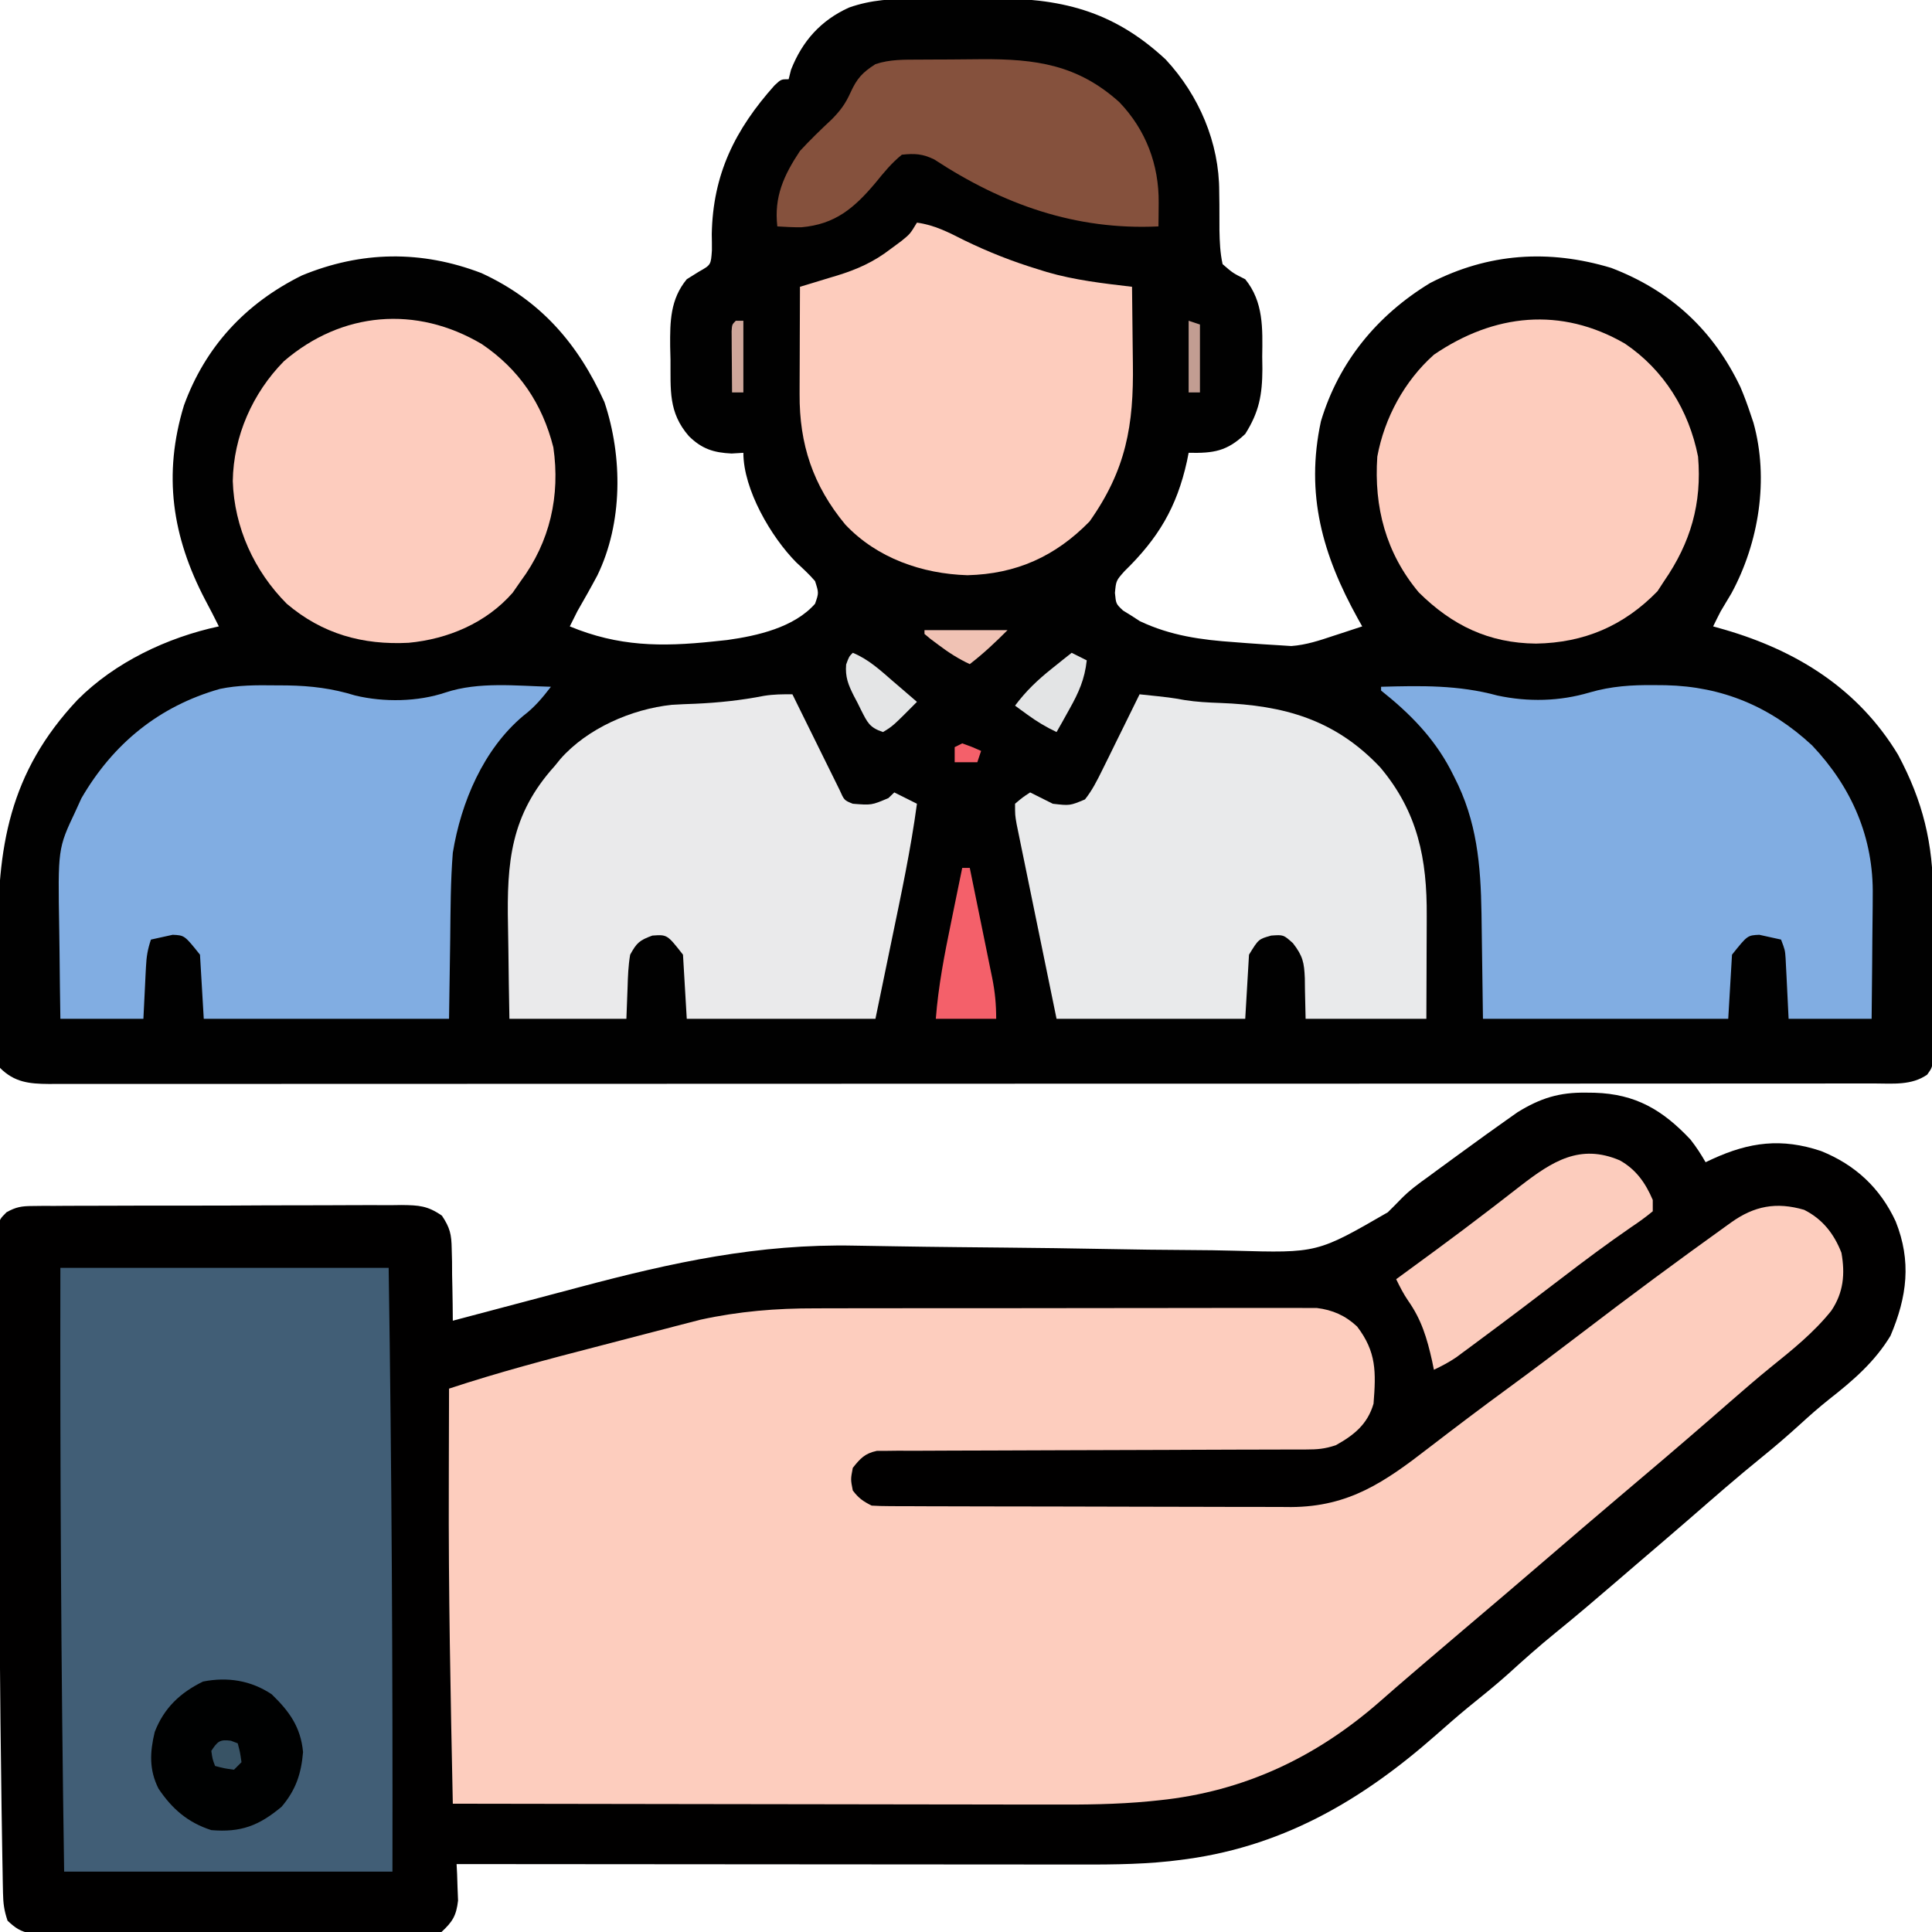 <svg xmlns="http://www.w3.org/2000/svg" width="512" height="512"><path d="M0 0 C1.027 -0.007 2.054 -0.013 3.112 -0.02 C5.28 -0.03 7.447 -0.035 9.615 -0.035 C12.898 -0.039 16.18 -0.075 19.463 -0.113 C38.123 -0.214 52.049 2.986 66.137 16.078 C74.983 25.583 80.364 38.15 80.344 51.152 C80.366 52.793 80.366 52.793 80.389 54.467 C80.413 56.758 80.419 59.05 80.404 61.342 C80.465 64.446 80.578 67.301 81.238 70.336 C83.979 72.71 83.979 72.71 87.238 74.336 C92.126 80.343 91.843 87.451 91.738 94.836 C91.754 95.925 91.769 97.014 91.785 98.137 C91.752 104.995 90.916 109.512 87.238 115.336 C82.377 119.96 78.83 120.46 72.238 120.336 C72.091 121.075 71.944 121.813 71.793 122.574 C69.09 134.8 64.173 142.997 55.215 151.73 C53.01 154.219 53.01 154.219 52.707 157.461 C52.985 160.37 52.985 160.37 54.855 162.129 C55.601 162.589 56.346 163.049 57.113 163.523 C58.192 164.225 58.192 164.225 59.293 164.941 C67.437 168.797 75.571 169.917 84.488 170.523 C85.538 170.605 86.587 170.687 87.668 170.771 C90.524 170.987 93.379 171.169 96.238 171.336 C97.298 171.404 98.358 171.473 99.449 171.543 C103.384 171.251 106.886 170.083 110.613 168.836 C111.349 168.597 112.085 168.359 112.844 168.113 C114.644 167.529 116.442 166.933 118.238 166.336 C117.852 165.646 117.465 164.957 117.066 164.246 C107.731 147.401 103.127 131.308 107.301 111.961 C112.039 96.183 122.259 83.829 136.238 75.336 C151.664 67.391 167.685 66.343 184.238 71.336 C199.912 77.335 211.227 87.725 218.477 102.934 C219.515 105.376 220.412 107.815 221.238 110.336 C221.577 111.339 221.577 111.339 221.922 112.363 C226.074 127.282 223.365 144.103 216.113 157.523 C215.16 159.131 214.203 160.735 213.238 162.336 C212.558 163.662 211.886 164.993 211.238 166.336 C212.266 166.627 213.293 166.919 214.352 167.219 C233.521 172.814 249.721 182.94 260.238 200.336 C266.851 212.711 269.549 223.878 269.539 237.918 C269.545 239.855 269.545 239.855 269.552 241.83 C269.559 244.548 269.559 247.265 269.554 249.982 C269.548 253.464 269.565 256.945 269.588 260.426 C269.607 263.757 269.603 267.087 269.602 270.418 C269.611 271.668 269.62 272.918 269.629 274.206 C269.62 275.939 269.62 275.939 269.611 277.706 C269.611 278.724 269.612 279.741 269.613 280.789 C269.238 283.336 269.238 283.336 267.965 285.125 C263.829 288.025 258.837 287.477 253.983 287.465 C252.717 287.467 252.717 287.467 251.425 287.47 C248.578 287.475 245.732 287.472 242.885 287.47 C240.831 287.472 238.777 287.474 236.723 287.477 C231.063 287.483 225.404 287.482 219.745 287.481 C213.647 287.481 207.55 287.487 201.452 287.491 C189.501 287.5 177.55 287.502 165.598 287.503 C155.888 287.503 146.177 287.506 136.467 287.509 C133.674 287.51 130.88 287.51 128.087 287.511 C127.392 287.512 126.698 287.512 125.983 287.512 C106.447 287.518 86.911 287.522 67.375 287.522 C66.639 287.522 65.902 287.522 65.143 287.522 C61.408 287.522 57.674 287.521 53.939 287.521 C52.827 287.521 52.827 287.521 51.692 287.521 C50.192 287.521 48.692 287.521 47.192 287.521 C23.85 287.521 0.507 287.528 -22.836 287.542 C-49.049 287.557 -75.262 287.566 -101.476 287.565 C-104.269 287.565 -107.063 287.565 -109.856 287.565 C-110.544 287.565 -111.232 287.565 -111.941 287.565 C-123.023 287.565 -134.106 287.571 -145.188 287.58 C-156.32 287.588 -167.453 287.589 -178.585 287.582 C-184.619 287.579 -190.653 287.579 -196.687 287.588 C-202.205 287.596 -207.724 287.594 -213.243 287.586 C-215.244 287.584 -217.245 287.586 -219.247 287.591 C-221.958 287.598 -224.669 287.593 -227.38 287.585 C-228.165 287.59 -228.95 287.595 -229.758 287.6 C-235.055 287.565 -238.938 287.16 -242.762 283.336 C-243.036 280.963 -243.036 280.963 -243.068 277.947 C-243.084 276.817 -243.1 275.688 -243.117 274.524 C-243.122 273.294 -243.127 272.064 -243.133 270.797 C-243.146 268.894 -243.146 268.894 -243.16 266.952 C-243.175 264.253 -243.184 261.555 -243.187 258.856 C-243.192 256.117 -243.212 253.379 -243.249 250.641 C-243.588 224.911 -240.342 205.07 -222.204 185.783 C-212.261 175.809 -198.408 169.26 -184.762 166.336 C-185.928 163.968 -187.138 161.633 -188.383 159.305 C-197.171 142.522 -199.595 126.071 -194.008 107.762 C-188.322 92.131 -177.616 80.684 -162.762 73.336 C-147.028 66.842 -131.125 66.604 -115.18 72.707 C-99.616 79.862 -89.61 91.301 -82.586 106.875 C-77.713 121.423 -77.709 138.925 -84.449 152.812 C-86.159 156.026 -87.944 159.182 -89.762 162.336 C-90.441 163.663 -91.113 164.994 -91.762 166.336 C-78.854 171.68 -67.544 171.79 -53.762 170.336 C-51.921 170.143 -51.921 170.143 -50.043 169.945 C-42.035 168.831 -32.31 166.625 -26.762 160.336 C-25.76 157.468 -25.76 157.468 -26.762 154.336 C-28.31 152.529 -30.012 150.975 -31.758 149.359 C-38.369 142.684 -45.762 130.11 -45.762 120.336 C-47.309 120.429 -47.309 120.429 -48.887 120.523 C-53.643 120.293 -56.769 119.302 -60.211 115.906 C-65.698 109.586 -65.009 103.624 -65.074 95.648 C-65.103 94.489 -65.132 93.329 -65.162 92.135 C-65.211 85.512 -65.133 79.64 -60.762 74.336 C-59.702 73.675 -58.642 73.013 -57.551 72.332 C-54.361 70.538 -54.361 70.538 -54.098 66.684 C-54.088 65.255 -54.102 63.826 -54.137 62.398 C-53.843 46.498 -47.979 34.695 -37.496 22.953 C-35.762 21.336 -35.762 21.336 -33.762 21.336 C-33.555 20.511 -33.349 19.686 -33.137 18.836 C-30.147 11.225 -25.247 5.73 -17.762 2.336 C-11.784 0.236 -6.305 0.014 0 0 Z " fill="#010101" transform="translate(242.762,-0.336)"></path><path d="M0 0 C1.121 0.014 1.121 0.014 2.266 0.027 C13.139 0.367 20.271 4.552 27.688 12.438 C29.218 14.393 30.447 16.28 31.688 18.438 C32.575 18.022 32.575 18.022 33.48 17.598 C43.333 13.081 51.833 11.978 62.273 15.469 C71.312 19.096 77.955 25.245 82.062 34.125 C86.28 44.688 85.098 54.067 80.688 64.438 C76.501 71.353 70.783 76.28 64.477 81.223 C61.776 83.367 59.23 85.609 56.688 87.938 C53.368 90.96 49.99 93.863 46.5 96.688 C40.06 101.903 33.833 107.351 27.584 112.791 C22.89 116.867 18.159 120.899 13.435 124.94 C11.649 126.47 9.867 128.004 8.086 129.539 C2.752 134.131 -2.593 138.694 -8.062 143.125 C-12.444 146.68 -16.63 150.405 -20.801 154.203 C-24.2 157.227 -27.734 160.069 -31.273 162.926 C-34.141 165.295 -36.932 167.73 -39.718 170.194 C-59.847 187.939 -81.218 200.298 -108.312 203.438 C-109 203.52 -109.688 203.602 -110.397 203.687 C-119.287 204.632 -128.158 204.571 -137.085 204.551 C-138.86 204.551 -140.635 204.551 -142.41 204.551 C-147.198 204.552 -151.987 204.546 -156.775 204.539 C-161.791 204.533 -166.806 204.532 -171.821 204.531 C-181.306 204.528 -190.79 204.52 -200.274 204.51 C-211.077 204.498 -221.879 204.493 -232.682 204.488 C-254.892 204.477 -277.102 204.46 -299.312 204.438 C-299.266 205.318 -299.22 206.198 -299.172 207.105 C-299.136 208.267 -299.1 209.428 -299.062 210.625 C-299.016 211.774 -298.97 212.922 -298.922 214.105 C-299.393 218.127 -300.363 219.699 -303.312 222.438 C-305.527 223.061 -305.527 223.061 -307.981 223.059 C-308.914 223.07 -309.848 223.081 -310.81 223.093 C-311.827 223.08 -312.844 223.066 -313.893 223.053 C-315.508 223.061 -315.508 223.061 -317.156 223.07 C-320.719 223.081 -324.281 223.057 -327.844 223.031 C-330.317 223.03 -332.79 223.03 -335.264 223.031 C-340.449 223.03 -345.634 223.011 -350.819 222.979 C-357.471 222.94 -364.122 222.935 -370.773 222.943 C-375.881 222.946 -380.989 222.934 -386.097 222.917 C-388.549 222.91 -391.002 222.907 -393.455 222.908 C-396.881 222.906 -400.306 222.884 -403.732 222.857 C-405.258 222.862 -405.258 222.862 -406.815 222.866 C-407.749 222.855 -408.682 222.844 -409.644 222.832 C-410.859 222.826 -410.859 222.826 -412.098 222.821 C-414.89 222.338 -416.259 221.366 -418.312 219.438 C-419.24 216.654 -419.461 214.885 -419.518 212.003 C-419.538 211.078 -419.558 210.153 -419.578 209.201 C-419.595 208.169 -419.612 207.137 -419.629 206.074 C-419.66 204.396 -419.66 204.396 -419.693 202.684 C-419.761 198.831 -419.819 194.978 -419.875 191.125 C-419.885 190.458 -419.895 189.79 -419.905 189.103 C-420.339 159.656 -420.506 130.205 -420.587 100.756 C-420.591 99.401 -420.595 98.046 -420.599 96.692 C-420.6 96.021 -420.602 95.351 -420.604 94.661 C-420.618 89.906 -420.643 85.152 -420.672 80.397 C-420.711 73.906 -420.728 67.415 -420.732 60.923 C-420.736 58.491 -420.747 56.06 -420.766 53.628 C-420.79 50.278 -420.789 46.929 -420.782 43.579 C-420.795 42.588 -420.808 41.597 -420.821 40.577 C-420.814 39.674 -420.807 38.771 -420.8 37.841 C-420.803 37.058 -420.805 36.275 -420.807 35.468 C-420.312 33.438 -420.312 33.438 -418.571 31.687 C-416.033 30.283 -414.571 30.057 -411.689 30.043 C-410.765 30.032 -409.841 30.02 -408.89 30.009 C-407.883 30.012 -406.877 30.015 -405.84 30.018 C-404.775 30.009 -403.709 30.001 -402.611 29.992 C-399.086 29.968 -395.561 29.968 -392.035 29.969 C-389.587 29.962 -387.138 29.954 -384.69 29.946 C-379.556 29.932 -374.422 29.931 -369.288 29.937 C-362.706 29.942 -356.125 29.912 -349.543 29.871 C-344.485 29.846 -339.428 29.843 -334.371 29.846 C-331.944 29.845 -329.517 29.835 -327.09 29.817 C-323.698 29.795 -320.307 29.805 -316.914 29.822 C-315.91 29.809 -314.906 29.796 -313.871 29.782 C-309.324 29.837 -307.004 29.957 -303.194 32.604 C-301.053 35.829 -300.665 37.553 -300.605 41.395 C-300.562 43.062 -300.562 43.062 -300.518 44.764 C-300.512 45.914 -300.506 47.065 -300.5 48.25 C-300.475 49.42 -300.45 50.59 -300.424 51.795 C-300.365 54.676 -300.329 57.556 -300.312 60.438 C-299.584 60.244 -298.855 60.05 -298.104 59.85 C-291.165 58.006 -284.224 56.167 -277.281 54.335 C-273.714 53.393 -270.147 52.449 -266.582 51.5 C-242.109 44.989 -219.331 40.025 -193.768 40.546 C-192.386 40.569 -191.005 40.592 -189.623 40.614 C-187.431 40.649 -185.24 40.684 -183.048 40.721 C-177.624 40.814 -172.199 40.882 -166.775 40.937 C-165.98 40.945 -165.186 40.953 -164.367 40.961 C-161.1 40.994 -157.833 41.026 -154.566 41.057 C-145.357 41.145 -136.15 41.257 -126.943 41.439 C-119.584 41.584 -112.227 41.678 -104.868 41.714 C-100.99 41.735 -97.116 41.78 -93.24 41.887 C-71.221 42.512 -71.221 42.512 -52.534 31.711 C-51.311 30.513 -50.104 29.297 -48.918 28.062 C-46.755 25.874 -44.36 24.102 -41.855 22.324 C-40.756 21.513 -40.756 21.513 -39.634 20.685 C-38.578 19.913 -38.578 19.913 -37.5 19.125 C-36.326 18.265 -36.326 18.265 -35.128 17.387 C-32.86 15.732 -30.588 14.083 -28.312 12.438 C-27.658 11.963 -27.003 11.489 -26.329 11.001 C-24.58 9.741 -22.824 8.493 -21.062 7.25 C-20.109 6.576 -19.155 5.902 -18.172 5.207 C-12.074 1.434 -7.055 -0.102 0 0 Z " fill="#010000" transform="translate(420.312,289.562)"></path><path d="M0 0 C4.864 2.437 7.943 6.354 9.895 11.387 C10.903 17.041 10.437 21.939 7.207 26.75 C2.529 32.584 -3.161 37.139 -8.961 41.812 C-12.515 44.697 -15.967 47.694 -19.418 50.699 C-20.053 51.252 -20.687 51.804 -21.341 52.373 C-22.629 53.494 -23.917 54.615 -25.205 55.736 C-33.152 62.638 -41.172 69.454 -49.214 76.245 C-55.54 81.592 -61.822 86.99 -68.105 92.387 C-75.453 98.697 -82.811 104.994 -90.211 111.242 C-93.598 114.104 -96.972 116.98 -100.336 119.868 C-101.514 120.879 -102.693 121.889 -103.873 122.897 C-106.74 125.349 -109.594 127.812 -112.422 130.309 C-129.308 145.102 -148.47 154.171 -170.951 156.486 C-171.776 156.571 -172.602 156.656 -173.452 156.744 C-182.144 157.577 -190.786 157.654 -199.51 157.614 C-201.257 157.613 -203.004 157.614 -204.75 157.615 C-209.425 157.615 -214.099 157.604 -218.773 157.59 C-223.683 157.577 -228.593 157.576 -233.503 157.573 C-242.771 157.567 -252.039 157.551 -261.307 157.531 C-271.87 157.508 -282.434 157.497 -292.998 157.487 C-314.7 157.467 -336.403 157.431 -358.105 157.387 C-358.696 129.114 -359.274 100.854 -359.168 72.574 C-359.163 70.07 -359.158 67.565 -359.154 65.061 C-359.144 59.169 -359.127 53.278 -359.105 47.387 C-346.049 43.067 -332.798 39.575 -319.486 36.138 C-315.847 35.197 -312.211 34.246 -308.574 33.295 C-306.225 32.686 -303.876 32.077 -301.527 31.469 C-300.458 31.189 -299.389 30.908 -298.288 30.62 C-297.259 30.356 -296.231 30.092 -295.171 29.82 C-294.287 29.59 -293.402 29.361 -292.491 29.125 C-282.24 26.889 -272.465 26.091 -261.977 26.112 C-260.497 26.108 -259.018 26.103 -257.538 26.097 C-253.557 26.083 -249.576 26.083 -245.595 26.085 C-242.262 26.086 -238.929 26.081 -235.596 26.077 C-227.736 26.065 -219.876 26.065 -212.016 26.071 C-203.917 26.077 -195.82 26.065 -187.721 26.043 C-180.75 26.026 -173.778 26.02 -166.806 26.023 C-162.65 26.025 -158.494 26.022 -154.338 26.008 C-150.435 25.996 -146.533 25.998 -142.631 26.011 C-141.202 26.013 -139.772 26.01 -138.343 26.002 C-136.388 25.992 -134.433 26.002 -132.479 26.012 C-130.84 26.012 -130.84 26.012 -129.168 26.012 C-124.955 26.527 -121.576 28.014 -118.461 30.922 C-113.314 37.653 -113.439 42.989 -114.105 51.387 C-115.69 56.81 -119.249 59.7 -124.105 62.387 C-127.054 63.37 -128.96 63.514 -132.033 63.518 C-133.558 63.524 -133.558 63.524 -135.113 63.53 C-136.227 63.53 -137.342 63.529 -138.49 63.529 C-139.664 63.532 -140.838 63.536 -142.048 63.539 C-144.602 63.546 -147.155 63.552 -149.709 63.555 C-153.747 63.561 -157.785 63.578 -161.824 63.597 C-163.206 63.603 -164.589 63.609 -165.972 63.616 C-167.01 63.62 -167.01 63.62 -168.07 63.625 C-177.47 63.667 -186.871 63.7 -196.272 63.713 C-202.614 63.721 -208.956 63.743 -215.298 63.782 C-218.654 63.802 -222.01 63.814 -225.366 63.809 C-229.108 63.807 -232.849 63.829 -236.592 63.857 C-238.26 63.847 -238.26 63.847 -239.962 63.837 C-241.491 63.855 -241.491 63.855 -243.051 63.874 C-244.378 63.878 -244.378 63.878 -245.732 63.882 C-248.905 64.557 -250.115 65.875 -252.105 68.387 C-252.689 71.429 -252.689 71.429 -252.105 74.387 C-250.56 76.423 -249.384 77.247 -247.105 78.387 C-245.532 78.486 -243.954 78.522 -242.377 78.527 C-241.379 78.533 -240.381 78.539 -239.352 78.544 C-238.253 78.546 -237.154 78.547 -236.021 78.548 C-234.867 78.553 -233.712 78.558 -232.523 78.563 C-228.686 78.578 -224.849 78.584 -221.012 78.59 C-219.021 78.594 -217.031 78.598 -215.04 78.603 C-209.487 78.615 -203.935 78.622 -198.382 78.626 C-191.217 78.63 -184.052 78.648 -176.886 78.677 C-171.341 78.698 -165.795 78.708 -160.249 78.71 C-156.941 78.711 -153.633 78.718 -150.325 78.734 C-146.625 78.752 -142.925 78.75 -139.225 78.743 C-138.142 78.752 -137.059 78.762 -135.943 78.771 C-120.519 78.687 -111.089 72.088 -99.293 62.949 C-92.449 57.688 -85.573 52.484 -78.605 47.387 C-71.88 42.462 -65.225 37.453 -58.605 32.387 C-46.228 22.92 -33.708 13.653 -21.043 4.574 C-20.465 4.159 -19.887 3.744 -19.291 3.317 C-13.217 -1.011 -7.385 -2.151 0 0 Z " fill="#FDCDBE" transform="translate(478.105,320.613)"></path><path d="M0 0 C28.71 0 57.42 0 87 0 C87.815 53.355 88.09 106.637 88 160 C59.29 160 30.58 160 1 160 C0.185 106.645 -0.09 53.363 0 0 Z " fill="#415E76" transform="translate(16,336)"></path><path d="M0 0 C1.594 0.009 1.594 0.009 3.221 0.018 C9.587 0.123 15.178 0.809 21.277 2.695 C28.897 4.514 37.831 4.376 45.25 1.875 C54.044 -1.02 63.981 0.139 73.125 0.375 C70.874 3.303 68.758 5.834 65.812 8.062 C55.24 16.937 49.296 30.998 47.125 44.375 C46.52 51.939 46.524 59.542 46.438 67.125 C46.334 74.138 46.231 81.15 46.125 88.375 C24.675 88.375 3.225 88.375 -18.875 88.375 C-19.205 82.765 -19.535 77.155 -19.875 71.375 C-23.971 66.25 -23.971 66.25 -27.113 66.105 C-27.798 66.256 -28.482 66.407 -29.188 66.562 C-31.013 66.965 -31.013 66.965 -32.875 67.375 C-33.761 70.034 -34.055 71.856 -34.191 74.605 C-34.23 75.329 -34.268 76.052 -34.307 76.798 C-34.372 78.166 -34.372 78.166 -34.438 79.562 C-34.582 82.471 -34.726 85.379 -34.875 88.375 C-42.135 88.375 -49.395 88.375 -56.875 88.375 C-56.967 82.47 -57.047 76.568 -57.095 70.663 C-57.115 68.659 -57.142 66.655 -57.177 64.652 C-57.54 43.247 -57.54 43.247 -52.875 33.375 C-52.357 32.238 -51.839 31.101 -51.305 29.93 C-42.915 15.469 -30.733 5.515 -14.597 0.944 C-9.741 -0.071 -4.944 -0.066 0 0 Z " fill="#81ADE2" transform="translate(72.875,181.625)"></path><path d="M0 0 C10.626 -0.294 20.498 -0.492 30.824 2.32 C38.977 4.065 47.315 3.879 55.281 1.504 C61.046 -0.159 66.398 -0.502 72.375 -0.438 C73.884 -0.425 73.884 -0.425 75.423 -0.412 C90.453 -0.072 103.151 5.243 114.25 15.562 C124.776 26.699 130.56 40.05 130.293 55.383 C130.289 56.323 130.284 57.263 130.28 58.232 C130.263 61.197 130.226 64.161 130.188 67.125 C130.172 69.151 130.159 71.177 130.146 73.203 C130.116 78.136 130.057 83.067 130 88 C122.74 88 115.48 88 108 88 C107.562 79.188 107.562 79.188 107.432 76.423 C107.394 75.699 107.356 74.976 107.316 74.23 C107.28 73.492 107.243 72.754 107.205 71.993 C107.052 69.793 107.052 69.793 106 67 C104.783 66.732 103.566 66.464 102.312 66.188 C101.286 65.961 101.286 65.961 100.238 65.73 C97.096 65.875 97.096 65.875 93 71 C92.67 76.61 92.34 82.22 92 88 C70.55 88 49.1 88 27 88 C26.688 66.75 26.688 66.75 26.612 60.12 C26.405 47.153 25.415 35.58 19.375 23.875 C19.032 23.2 18.688 22.525 18.334 21.829 C13.827 13.335 7.472 6.939 0 1 C0 0.67 0 0.34 0 0 Z " fill="#81ADE2" transform="translate(366,182)"></path><path d="M0 0 C8.188 0.855 8.188 0.855 12.023 1.539 C15.142 2.022 18.169 2.178 21.318 2.29 C38.281 2.916 51.788 6.666 63.773 19.355 C73.753 31.208 76.203 43.67 76.098 58.754 C76.096 59.54 76.095 60.327 76.093 61.137 C76.088 63.612 76.075 66.087 76.062 68.562 C76.057 70.256 76.053 71.949 76.049 73.643 C76.039 77.762 76.019 81.881 76 86 C65.44 86 54.88 86 44 86 C43.812 77.812 43.812 77.812 43.792 75.261 C43.619 71.091 43.284 69.368 40.645 65.953 C38.129 63.701 38.129 63.701 34.875 63.938 C31.525 64.88 31.525 64.88 29 69 C28.67 74.61 28.34 80.22 28 86 C11.5 86 -5 86 -22 86 C-23.569 78.365 -25.137 70.73 -26.7 63.094 C-27.232 60.495 -27.766 57.896 -28.3 55.298 C-29.068 51.567 -29.831 47.837 -30.594 44.105 C-30.834 42.94 -31.075 41.774 -31.323 40.573 C-31.543 39.492 -31.763 38.411 -31.99 37.298 C-32.186 36.345 -32.381 35.392 -32.582 34.411 C-33 32 -33 32 -33 29 C-31 27.312 -31 27.312 -29 26 C-27 27 -25 28 -23 29 C-18.479 29.528 -18.479 29.528 -14.473 27.858 C-12.528 25.404 -11.247 22.829 -9.863 20.02 C-8.998 18.274 -8.998 18.274 -8.115 16.494 C-7.514 15.267 -6.913 14.04 -6.312 12.812 C-5.7 11.573 -5.088 10.334 -4.475 9.096 C-2.978 6.066 -1.486 3.034 0 0 Z " fill="#E9EAEB" transform="translate(302,184)"></path><path d="M0 0 C0.414 0.843 0.827 1.686 1.253 2.554 C2.788 5.675 4.328 8.792 5.872 11.908 C6.539 13.258 7.204 14.609 7.868 15.962 C8.82 17.903 9.78 19.841 10.742 21.777 C11.318 22.945 11.894 24.113 12.488 25.316 C13.724 28.095 13.724 28.095 16 29 C20.971 29.398 20.971 29.398 25.438 27.5 C25.953 27.005 26.469 26.51 27 26 C29 27 31 28 33 29 C31.377 41.053 28.842 52.911 26.375 64.812 C24.931 71.804 23.488 78.796 22 86 C5.5 86 -11 86 -28 86 C-28.33 80.39 -28.66 74.78 -29 69 C-33.19 63.655 -33.19 63.655 -37.125 63.938 C-40.545 65.201 -41.258 65.83 -43 69 C-43.501 71.912 -43.601 74.8 -43.688 77.75 C-43.791 80.472 -43.894 83.195 -44 86 C-54.23 86 -64.46 86 -75 86 C-75.116 79.828 -75.215 73.66 -75.275 67.488 C-75.3 65.394 -75.334 63.3 -75.377 61.207 C-75.717 44.472 -74.698 31.947 -63 19 C-62.252 18.08 -62.252 18.08 -61.488 17.141 C-54.372 9.039 -42.621 3.908 -31.967 2.786 C-29.895 2.655 -27.825 2.569 -25.75 2.5 C-19.561 2.224 -13.608 1.595 -7.516 0.402 C-4.963 -0.006 -2.58 -0.028 0 0 Z " fill="#EAEAEB" transform="translate(210,184)"></path><path d="M0 0 C4.653 0.619 8.43 2.599 12.562 4.688 C18.941 7.787 25.339 10.311 32.125 12.375 C32.886 12.613 33.648 12.851 34.432 13.096 C41.832 15.25 49.363 16.101 57 17 C57.075 22.05 57.129 27.099 57.165 32.149 C57.18 33.862 57.2 35.574 57.226 37.287 C57.472 53.76 55.416 65.494 45.75 79.188 C36.691 88.452 26.337 93.124 13.375 93.438 C1.391 93.071 -10.582 88.933 -19 80 C-27.556 69.661 -31.185 58.726 -31.098 45.418 C-31.096 44.197 -31.096 44.197 -31.093 42.951 C-31.088 40.363 -31.075 37.775 -31.062 35.188 C-31.057 33.428 -31.053 31.668 -31.049 29.908 C-31.038 25.605 -31.021 21.303 -31 17 C-29.899 16.669 -28.799 16.338 -27.665 15.996 C-26.207 15.551 -24.75 15.106 -23.293 14.66 C-22.569 14.443 -21.845 14.226 -21.099 14.003 C-15.831 12.382 -11.388 10.388 -7 7 C-5.577 5.948 -5.577 5.948 -4.125 4.875 C-1.811 2.995 -1.811 2.995 0 0 Z " fill="#FDCCBD" transform="translate(243,59)"></path><path d="M0 0 C10.345 6.984 16.957 17.676 19.375 29.938 C20.436 42.349 17.409 52.755 10.375 62.938 C9.797 63.824 9.22 64.711 8.625 65.625 C-0.341 74.84 -10.843 79.28 -23.562 79.5 C-36.04 79.375 -45.746 74.721 -54.625 65.938 C-63.355 55.515 -66.545 43.317 -65.625 29.938 C-63.732 19.68 -58.429 9.894 -50.625 2.938 C-34.683 -7.948 -16.933 -9.808 0 0 Z " fill="#FDCCBD" transform="translate(430.625,91.062)"></path><path d="M0 0 C9.849 6.673 16.013 15.713 18.957 27.363 C20.816 40.174 18.071 52.388 10.312 62.812 C9.611 63.823 8.91 64.834 8.188 65.875 C1.175 73.921 -9.019 78.19 -19.414 79.16 C-31.556 79.783 -42.261 76.828 -51.691 68.816 C-60.325 60.149 -65.6 48.604 -66 36.312 C-65.823 24.419 -60.749 12.958 -52.434 4.527 C-37.091 -8.648 -17.372 -10.296 0 0 Z " fill="#FDCCBE" transform="translate(127.688,91.188)"></path><path d="M0 0 C1.29 -0.009 1.29 -0.009 2.606 -0.017 C4.429 -0.027 6.252 -0.033 8.075 -0.037 C10.836 -0.047 13.597 -0.078 16.357 -0.109 C30.761 -0.197 41.879 1.324 52.934 11.266 C60.009 18.633 63.471 27.924 63.371 37.953 C63.362 39.124 63.353 40.294 63.344 41.5 C63.332 42.392 63.321 43.284 63.309 44.203 C41.385 45.253 22.171 38.429 3.887 26.453 C0.786 24.95 -1.285 24.835 -4.691 25.203 C-7.436 27.428 -9.428 29.879 -11.652 32.621 C-17.3 39.329 -22.341 43.657 -31.324 44.43 C-33.448 44.45 -35.572 44.34 -37.691 44.203 C-38.593 36.386 -35.996 30.688 -31.691 24.203 C-28.953 21.235 -26.123 18.506 -23.176 15.746 C-20.919 13.436 -19.628 11.673 -18.316 8.766 C-16.587 4.974 -15.161 3.427 -11.691 1.203 C-7.792 -0.097 -4.066 0.021 0 0 Z " fill="#85513D" transform="translate(243.691,15.797)"></path><path d="M0 0 C4.323 2.412 6.824 5.99 8.75 10.5 C8.75 11.49 8.75 12.48 8.75 13.5 C6.889 15.036 5.065 16.356 3.062 17.688 C-3.246 22.032 -9.364 26.583 -15.438 31.25 C-22.525 36.676 -29.637 42.065 -36.812 47.375 C-37.604 47.964 -38.395 48.553 -39.21 49.159 C-39.946 49.702 -40.683 50.245 -41.441 50.805 C-42.403 51.516 -42.403 51.516 -43.385 52.242 C-45.275 53.517 -47.19 54.528 -49.25 55.5 C-49.409 54.727 -49.567 53.953 -49.73 53.156 C-51.071 47.174 -52.522 42.254 -56.066 37.219 C-57.329 35.385 -58.273 33.498 -59.25 31.5 C-58.784 31.16 -58.319 30.819 -57.839 30.469 C-55.579 28.815 -53.32 27.158 -51.062 25.5 C-50.22 24.881 -49.377 24.263 -48.509 23.626 C-43.812 20.166 -39.147 16.67 -34.523 13.113 C-33.59 12.396 -32.657 11.679 -31.696 10.939 C-29.888 9.545 -28.083 8.147 -26.282 6.744 C-17.894 0.277 -10.553 -4.48 0 0 Z " fill="#FCCCBD" transform="translate(429.25,307.5)"></path><path d="M0 0 C4.699 4.553 7.687 8.678 8.312 15.312 C7.821 21.117 6.402 25.34 2.625 29.812 C-3.398 34.831 -8.132 36.656 -16 36 C-22.204 34.008 -26.407 30.372 -30 25 C-32.521 19.959 -32.284 15.372 -31 10 C-28.545 3.628 -24.248 -0.412 -18.188 -3.375 C-11.71 -4.645 -5.534 -3.689 0 0 Z " fill="#000101" transform="translate(72,449)"></path><path d="M0 0 C0.66 0 1.32 0 2 0 C3.003 4.892 4 9.785 4.991 14.679 C5.328 16.343 5.668 18.006 6.009 19.669 C6.5 22.064 6.985 24.459 7.469 26.855 C7.622 27.595 7.775 28.335 7.933 29.097 C8.688 32.873 9 36.109 9 40 C3.72 40 -1.56 40 -7 40 C-6.334 31.311 -4.695 22.895 -2.938 14.375 C-2.653 12.975 -2.368 11.576 -2.084 10.176 C-1.394 6.783 -0.699 3.391 0 0 Z " fill="#F4606A" transform="translate(255,230)"></path><path d="M0 0 C1.32 0.66 2.64 1.32 4 2 C3.462 6.986 1.883 10.518 -0.562 14.875 C-1.203 16.027 -1.844 17.18 -2.504 18.367 C-2.998 19.236 -3.491 20.105 -4 21 C-6.791 19.679 -9.258 18.196 -11.75 16.375 C-12.364 15.929 -12.977 15.483 -13.609 15.023 C-14.068 14.686 -14.527 14.348 -15 14 C-12.115 10.132 -9.018 7.193 -5.25 4.188 C-4.265 3.397 -3.28 2.607 -2.266 1.793 C-1.518 1.201 -0.77 0.61 0 0 Z " fill="#E3E4E5" transform="translate(284,173)"></path><path d="M0 0 C4.21 1.73 7.351 4.682 10.75 7.625 C11.352 8.141 11.954 8.656 12.574 9.188 C14.053 10.455 15.527 11.727 17 13 C10.606 19.437 10.606 19.437 8 21 C4.396 19.799 3.878 18.453 2.199 15.18 C1.886 14.543 1.573 13.906 1.25 13.25 C0.921 12.629 0.593 12.007 0.254 11.367 C-1.214 8.431 -2.034 6.414 -1.766 3.109 C-1 1 -1 1 0 0 Z " fill="#E4E5E6" transform="translate(226,173)"></path><path d="M0 0 C7.26 0 14.52 0 22 0 C18.689 3.311 15.66 6.177 12 9 C8.985 7.594 6.405 5.939 3.75 3.938 C3.044 3.41 2.337 2.883 1.609 2.34 C1.078 1.898 0.547 1.456 0 1 C0 0.67 0 0.34 0 0 Z " fill="#F0C2B4" transform="translate(245,167)"></path><path d="M0 0 C0.99 0.33 1.98 0.66 3 1 C3 6.94 3 12.88 3 19 C2.01 19 1.02 19 0 19 C0 12.73 0 6.46 0 0 Z " fill="#C29D92" transform="translate(315,85)"></path><path d="M0 0 C0.66 0 1.32 0 2 0 C2 6.27 2 12.54 2 19 C1.01 19 0.02 19 -1 19 C-1.027 16.021 -1.047 13.042 -1.062 10.062 C-1.071 9.212 -1.079 8.362 -1.088 7.486 C-1.091 6.677 -1.094 5.869 -1.098 5.035 C-1.103 4.286 -1.108 3.537 -1.114 2.766 C-1 1 -1 1 0 0 Z " fill="#CEA69A" transform="translate(195,85)"></path><path d="M0 0 C0.598 0.227 1.196 0.454 1.812 0.688 C2.438 3.062 2.438 3.062 2.812 5.688 C2.152 6.348 1.492 7.008 0.812 7.688 C-1.812 7.312 -1.812 7.312 -4.188 6.688 C-4.875 4.875 -4.875 4.875 -5.188 2.688 C-3.585 0.241 -2.955 -0.422 0 0 Z " fill="#385365" transform="translate(61.188,461.312)"></path><path d="M0 0 C2.625 0.938 2.625 0.938 5 2 C4.67 2.99 4.34 3.98 4 5 C2.02 5 0.04 5 -2 5 C-2 3.68 -2 2.36 -2 1 C-1.34 0.67 -0.68 0.34 0 0 Z " fill="#F4606A" transform="translate(255,197)"></path></svg>